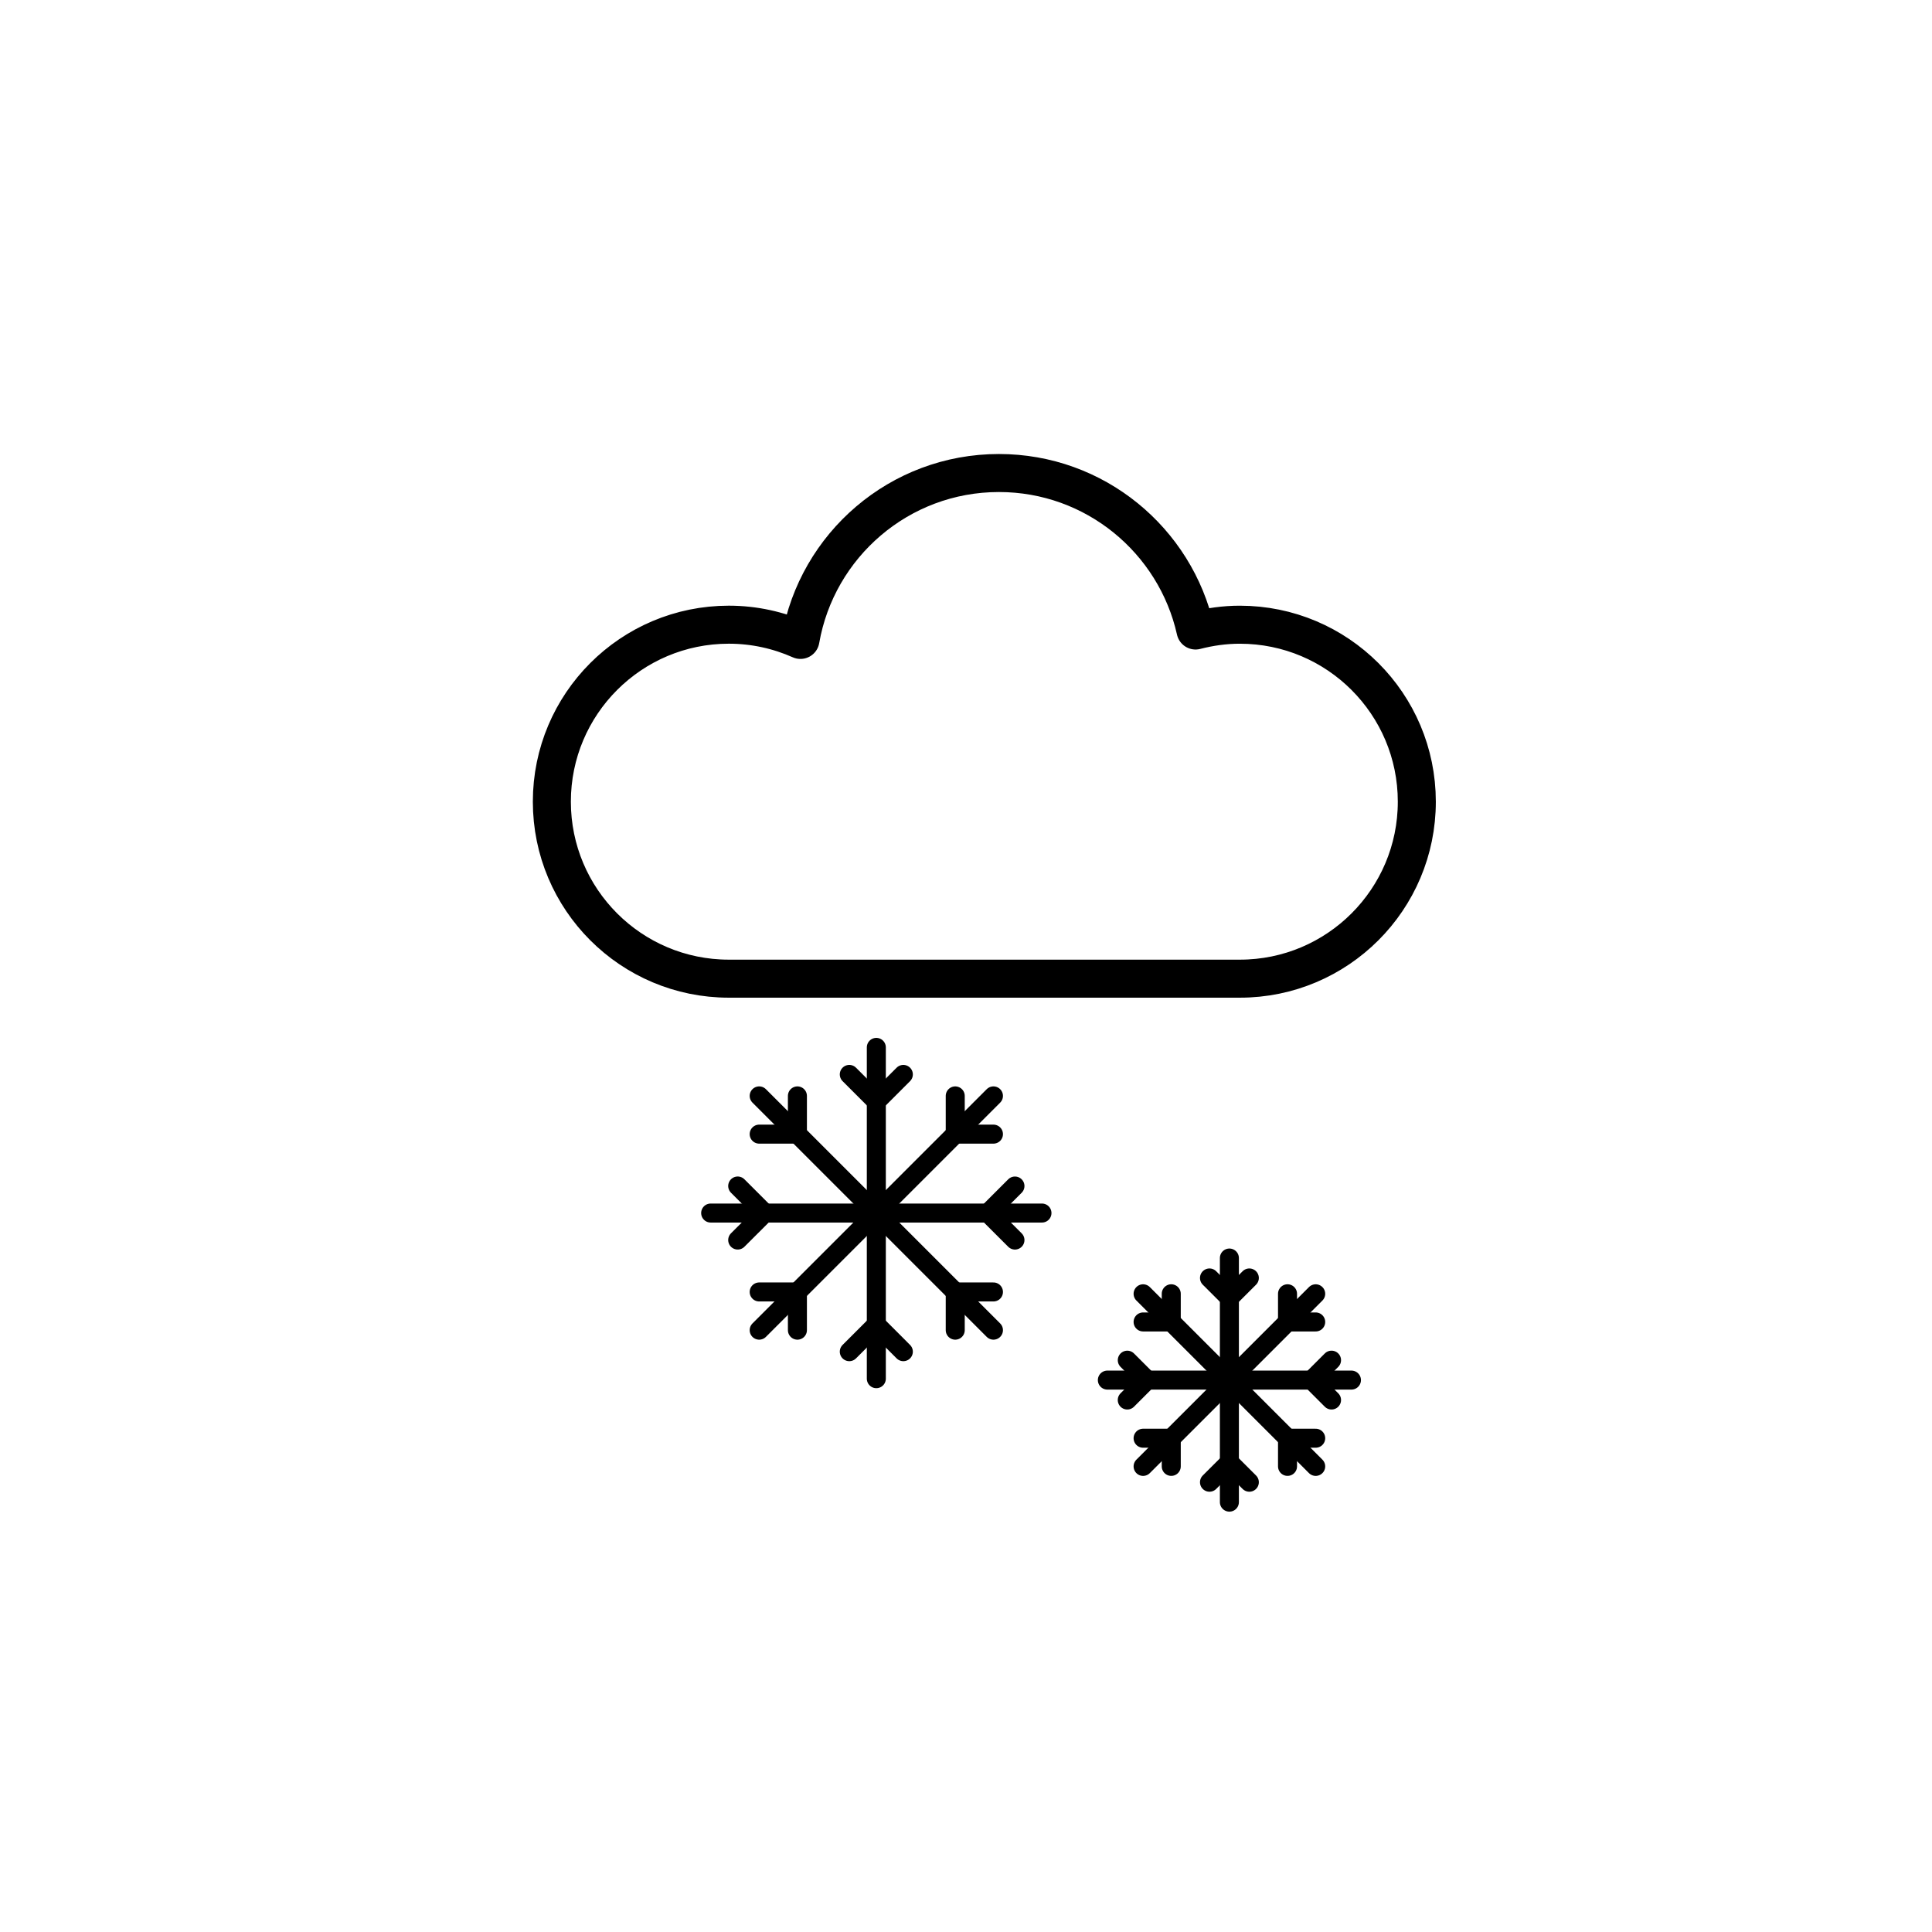 <?xml version="1.0" encoding="UTF-8"?>
<!-- The Best Svg Icon site in the world: iconSvg.co, Visit us! https://iconsvg.co -->
<svg width="800px" height="800px" version="1.1" viewBox="144 144 512 512" xmlns="http://www.w3.org/2000/svg">
 <g fill="none" stroke="#000000" stroke-linecap="round" stroke-linejoin="round" stroke-miterlimit="10">
  <path transform="matrix(5.038 0 0 5.038 148.09 148.09)" d="m64.406 32.049c-0.806 0-1.583 0.113-2.329 0.305-1.06-4.74-5.285-8.284-10.344-8.284-5.234 0-9.571 3.794-10.439 8.779-1.152-0.511-2.425-0.801-3.767-0.801-5.142 0-9.31 4.168-9.31 9.31 0 5.142 4.168 9.31 9.31 9.31h26.879c5.142 0 9.31-4.168 9.31-9.31-7.76e-4 -5.142-4.168-9.309-9.31-9.309z" stroke-width="2"/>
  <path transform="matrix(5.038 0 0 5.038 148.09 148.09)" d="m63.857 65.364v12.84"/>
  <path transform="matrix(5.038 0 0 5.038 148.09 148.09)" d="m70.277 71.784h-12.839"/>
  <path transform="matrix(5.038 0 0 5.038 148.09 148.09)" d="m59.318 67.245 9.079 9.079"/>
  <path transform="matrix(5.038 0 0 5.038 148.09 148.09)" d="m68.397 67.245-9.079 9.079"/>
  <path transform="matrix(5.038 0 0 5.038 148.09 148.09)" d="m59.318 68.726h1.481v-1.482"/>
  <path transform="matrix(5.038 0 0 5.038 148.09 148.09)" d="m68.397 68.726h-1.482v-1.482"/>
  <path transform="matrix(5.038 0 0 5.038 148.09 148.09)" d="m66.915 76.323v-1.481h1.482"/>
  <path transform="matrix(5.038 0 0 5.038 148.09 148.09)" d="m60.799 74.842h-1.481z"/>
  <path transform="matrix(5.038 0 0 5.038 148.09 148.09)" d="m60.799 74.842v1.481"/>
  <path transform="matrix(5.038 0 0 5.038 148.09 148.09)" d="m62.81 66.412 1.048 1.047 1.048-1.047"/>
  <path transform="matrix(5.038 0 0 5.038 148.09 148.09)" d="m69.23 72.832-1.048-1.048 1.048-1.048"/>
  <path transform="matrix(5.038 0 0 5.038 148.09 148.09)" d="m62.81 77.156 1.048-1.047 1.048 1.047"/>
  <path transform="matrix(5.038 0 0 5.038 148.09 148.09)" d="m59.533 71.784-1.047-1.047z"/>
  <path transform="matrix(5.038 0 0 5.038 148.09 148.09)" d="m59.533 71.784-1.048 1.048"/>
  <path transform="matrix(5.038 0 0 5.038 148.09 148.09)" d="m45.285 54.283v17.427"/>
  <path transform="matrix(5.038 0 0 5.038 148.09 148.09)" d="m53.998 62.997h-17.427"/>
  <path transform="matrix(5.038 0 0 5.038 148.09 148.09)" d="m39.123 56.835 12.323 12.323"/>
  <path transform="matrix(5.038 0 0 5.038 148.09 148.09)" d="m51.446 56.835-12.323 12.323"/>
  <path transform="matrix(5.038 0 0 5.038 148.09 148.09)" d="m39.123 58.846h2.011v-2.011"/>
  <path transform="matrix(5.038 0 0 5.038 148.09 148.09)" d="m51.446 58.846h-2.01v-2.011"/>
  <path transform="matrix(5.038 0 0 5.038 148.09 148.09)" d="m49.436 69.158v-2.01h2.01"/>
  <path transform="matrix(5.038 0 0 5.038 148.09 148.09)" d="m41.134 67.148h-2.011z"/>
  <path transform="matrix(5.038 0 0 5.038 148.09 148.09)" d="m41.134 67.148v2.01"/>
  <path transform="matrix(5.038 0 0 5.038 148.09 148.09)" d="m43.863 55.705 1.422 1.422 1.421-1.422"/>
  <path transform="matrix(5.038 0 0 5.038 148.09 148.09)" d="m52.577 64.418-1.422-1.42 1.422-1.422"/>
  <path transform="matrix(5.038 0 0 5.038 148.09 148.09)" d="m43.863 70.289 1.422-1.422 1.421 1.422"/>
  <path transform="matrix(5.038 0 0 5.038 148.09 148.09)" d="m39.415 62.997-1.422-1.422z"/>
  <path transform="matrix(5.038 0 0 5.038 148.09 148.09)" d="m39.415 62.997-1.422 1.42"/>
 </g>
</svg>